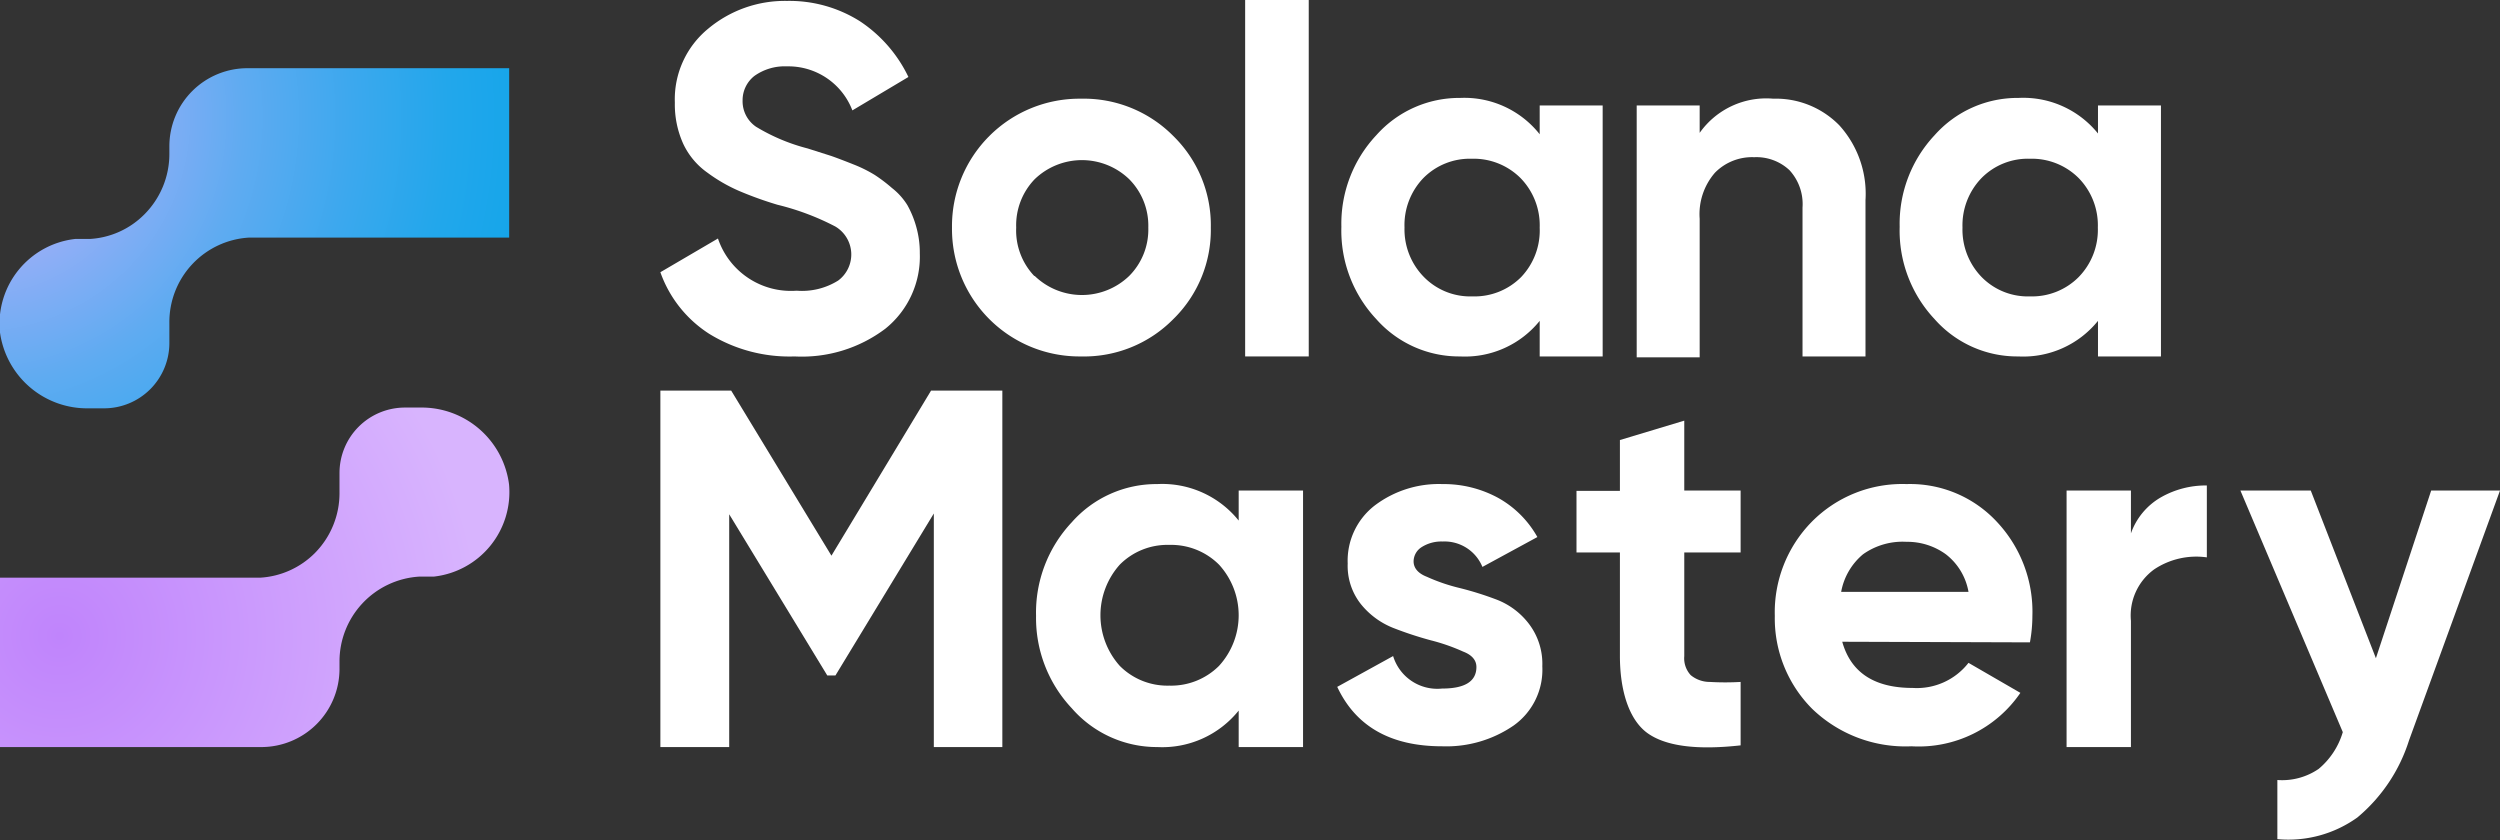 <svg id="Layer_1" data-name="Layer 1" xmlns="http://www.w3.org/2000/svg" xmlns:xlink="http://www.w3.org/1999/xlink" viewBox="0 0 162.37 54.56"><rect x="0" y="0" width="162.37" height="54.56" fill="#333333" stroke="none"/><defs><style>.cls-1{fill:url(#radial-gradient);}.cls-2{fill:url(#radial-gradient-2);}.cls-3{fill:#fff;}</style><radialGradient id="radial-gradient" cx="-1.56" cy="7.61" r="41.54" gradientUnits="userSpaceOnUse"><stop offset="0" stop-color="#d8b4fe"/><stop offset="0.07" stop-color="#c2b2fc"/><stop offset="0.25" stop-color="#8caef6"/><stop offset="0.42" stop-color="#5fabf1"/><stop offset="0.59" stop-color="#3ca8ee"/><stop offset="0.74" stop-color="#22a7eb"/><stop offset="0.88" stop-color="#13a5ea"/><stop offset="1" stop-color="#0ea5e9"/></radialGradient><radialGradient id="radial-gradient-2" cx="3.88" cy="41.3" r="27.98" gradientUnits="userSpaceOnUse"><stop offset="0" stop-color="#c084fc"/><stop offset="0.98" stop-color="#d8b4fe"/></radialGradient></defs><path class="cls-1" d="M33.07,4.43v11H16.19A5.5,5.5,0,0,0,11,21v1.28a4.24,4.24,0,0,1-4.25,4.24h-1a5.71,5.71,0,0,1-5.76-5,5.54,5.54,0,0,1,4.89-6h0c.2,0,.4,0,.6,0h.35a5.42,5.42,0,0,0,3.54-1.59A5.55,5.55,0,0,0,11,10V9.5A5.07,5.07,0,0,1,16.1,4.43Z"/><path class="cls-2" d="M33.06,31.45a5.52,5.52,0,0,1-4.89,6h0l-.59,0h-.36A5.52,5.52,0,0,0,22.05,43v.46A5.08,5.08,0,0,1,17,48.52H0v-11H16.89a5.47,5.47,0,0,0,3.55-1.59A5.53,5.53,0,0,0,22.05,32V30.72a4.25,4.25,0,0,1,4.25-4.25h1A5.72,5.72,0,0,1,33.06,31.45Z"/><path class="cls-3" d="M51.61,23.15a9.94,9.94,0,0,1-5.55-1.47,7.86,7.86,0,0,1-3.17-4l3.74-2.19a5,5,0,0,0,5.11,3.39,4.43,4.43,0,0,0,2.7-.66,2.11,2.11,0,0,0-.19-3.51,16.53,16.53,0,0,0-3.75-1.41A23.7,23.7,0,0,1,48,12.4a10.4,10.4,0,0,1-2.06-1.19,4.77,4.77,0,0,1-1.57-1.88,6.21,6.21,0,0,1-.54-2.67A5.92,5.92,0,0,1,46,1.86,7.76,7.76,0,0,1,51.11.06a8.58,8.58,0,0,1,4.74,1.32A9,9,0,0,1,59,5L55.36,7.17a4.45,4.45,0,0,0-4.25-2.86A3.39,3.39,0,0,0,49,4.93a2,2,0,0,0-.77,1.6,2,2,0,0,0,.87,1.7,12.4,12.4,0,0,0,3.35,1.41l1.54.49c.34.12.82.3,1.42.54a8.67,8.67,0,0,1,1.4.69,10.06,10.06,0,0,1,1.12.85,4.24,4.24,0,0,1,1,1.11,6.37,6.37,0,0,1,.57,1.38,6.19,6.19,0,0,1,.24,1.76,6,6,0,0,1-2.24,4.89A9,9,0,0,1,51.61,23.15Z"/><path class="cls-3" d="M76.2,20.73a8.14,8.14,0,0,1-6,2.42,8.28,8.28,0,0,1-8.37-8.37,8.28,8.28,0,0,1,8.37-8.37,8.18,8.18,0,0,1,6,2.42,8.1,8.1,0,0,1,2.44,5.95A8.1,8.1,0,0,1,76.2,20.73Zm-9-2.81a4.42,4.42,0,0,0,6.14,0,4.27,4.27,0,0,0,1.24-3.14,4.28,4.28,0,0,0-1.24-3.14,4.42,4.42,0,0,0-6.14,0A4.31,4.31,0,0,0,66,14.78,4.29,4.29,0,0,0,67.17,17.92Z"/><path class="cls-3" d="M80.87,23.15V0H85V23.15Z"/><path class="cls-3" d="M100,6.85h4.09v16.3H100V20.84a6.24,6.24,0,0,1-5.17,2.31,7.18,7.18,0,0,1-5.44-2.42,8.4,8.4,0,0,1-2.27-6,8.4,8.4,0,0,1,2.27-5.95,7.21,7.21,0,0,1,5.44-2.42A6.24,6.24,0,0,1,100,8.72ZM92.49,18a4.21,4.21,0,0,0,3.14,1.25A4.27,4.27,0,0,0,98.79,18,4.39,4.39,0,0,0,100,14.78a4.39,4.39,0,0,0-1.25-3.22,4.31,4.31,0,0,0-3.16-1.25,4.25,4.25,0,0,0-3.14,1.25,4.41,4.41,0,0,0-1.23,3.22A4.41,4.41,0,0,0,92.49,18Z"/><path class="cls-3" d="M115.17,6.41a5.76,5.76,0,0,1,4.3,1.74A6.62,6.62,0,0,1,121.16,13V23.15h-4.09V13.48a3.25,3.25,0,0,0-.85-2.43,3.14,3.14,0,0,0-2.29-.84,3.38,3.38,0,0,0-2.54,1,4.1,4.1,0,0,0-1,3v9h-4.09V6.85h4.09V8.63A5.29,5.29,0,0,1,115.17,6.41Z"/><path class="cls-3" d="M136.26,6.85h4.09v16.3h-4.09V20.84a6.24,6.24,0,0,1-5.17,2.31,7.16,7.16,0,0,1-5.44-2.42,8.4,8.4,0,0,1-2.27-6,8.4,8.4,0,0,1,2.27-5.95,7.2,7.2,0,0,1,5.44-2.42,6.24,6.24,0,0,1,5.17,2.31ZM128.71,18a4.2,4.2,0,0,0,3.14,1.25A4.27,4.27,0,0,0,135,18a4.39,4.39,0,0,0,1.25-3.22A4.39,4.39,0,0,0,135,11.56a4.31,4.31,0,0,0-3.16-1.25,4.23,4.23,0,0,0-3.14,1.25,4.42,4.42,0,0,0-1.24,3.22A4.42,4.42,0,0,0,128.71,18Z"/><path class="cls-3" d="M65.1,25.37V48.52H60.65V33.35L54.26,43.87l-.53,0L47.36,33.4V48.52H42.89V25.37h4.6L54,36.09l6.47-10.72Z"/><path class="cls-3" d="M80.45,31.86h4.18V48.52H80.45V46.15a6.37,6.37,0,0,1-5.29,2.37A7.33,7.33,0,0,1,69.61,46,8.55,8.55,0,0,1,67.29,40a8.56,8.56,0,0,1,2.32-6.08,7.33,7.33,0,0,1,5.55-2.48,6.37,6.37,0,0,1,5.29,2.37ZM72.73,43.25a4.36,4.36,0,0,0,3.21,1.28,4.4,4.4,0,0,0,3.23-1.28,4.87,4.87,0,0,0,0-6.58,4.4,4.4,0,0,0-3.23-1.28,4.36,4.36,0,0,0-3.21,1.28,4.93,4.93,0,0,0,0,6.58Z"/><path class="cls-3" d="M91.81,36.46c0,.43.29.78.86,1a11.75,11.75,0,0,0,2.09.72,21.12,21.12,0,0,1,2.46.77,4.8,4.8,0,0,1,2.09,1.58,4.28,4.28,0,0,1,.86,2.75,4.44,4.44,0,0,1-1.86,3.84,7.71,7.71,0,0,1-4.65,1.35q-5,0-6.81-3.86l3.63-2a3,3,0,0,0,3.18,2.11c1.49,0,2.23-.47,2.23-1.4,0-.43-.28-.78-.86-1a12.56,12.56,0,0,0-2.09-.73,23.56,23.56,0,0,1-2.46-.81,5.12,5.12,0,0,1-2.09-1.54,4,4,0,0,1-.86-2.64,4.53,4.53,0,0,1,1.77-3.78,6.9,6.9,0,0,1,4.39-1.38,7.39,7.39,0,0,1,3.6.89,6.6,6.6,0,0,1,2.56,2.55l-3.57,1.94a2.66,2.66,0,0,0-2.59-1.65,2.38,2.38,0,0,0-1.35.36A1.11,1.11,0,0,0,91.81,36.46Z"/><path class="cls-3" d="M113.05,35.88h-3.66v6.74a1.61,1.61,0,0,0,.42,1.23,1.94,1.94,0,0,0,1.24.44,17.07,17.07,0,0,0,2,0v4.12q-4.3.48-6.07-.81c-1.18-.87-1.77-2.74-1.77-5V35.88h-2.82v-4h2.82V28.58l4.18-1.26v4.54h3.66Z"/><path class="cls-3" d="M119.65,41.68q.84,3,4.57,3a4.25,4.25,0,0,0,3.63-1.63l3.37,1.95a8,8,0,0,1-7.07,3.47,8.73,8.73,0,0,1-6.45-2.43A8.32,8.32,0,0,1,115.27,40a8.38,8.38,0,0,1,2.4-6.11,8.26,8.26,0,0,1,6.16-2.45,7.69,7.69,0,0,1,5.88,2.47A8.52,8.52,0,0,1,132,40a9.66,9.66,0,0,1-.16,1.72Zm-.07-3.24h8.27A3.94,3.94,0,0,0,126.38,36a4.26,4.26,0,0,0-2.55-.81A4.44,4.44,0,0,0,121,36,4.14,4.14,0,0,0,119.58,38.44Z"/><path class="cls-3" d="M138.4,34.64a4.38,4.38,0,0,1,1.93-2.33,5.89,5.89,0,0,1,3-.78V36.2a4.92,4.92,0,0,0-3.42.78,3.7,3.7,0,0,0-1.51,3.34v8.2h-4.18V31.86h4.18Z"/><path class="cls-3" d="M157.9,31.86h4.47l-5.91,16.23a10.73,10.73,0,0,1-3.35,5,7.68,7.68,0,0,1-5.2,1.41V50.66a4.2,4.2,0,0,0,2.68-.72,4.93,4.93,0,0,0,1.57-2.39l-6.65-15.69h4.57l4.23,10.89Z"/></svg>
